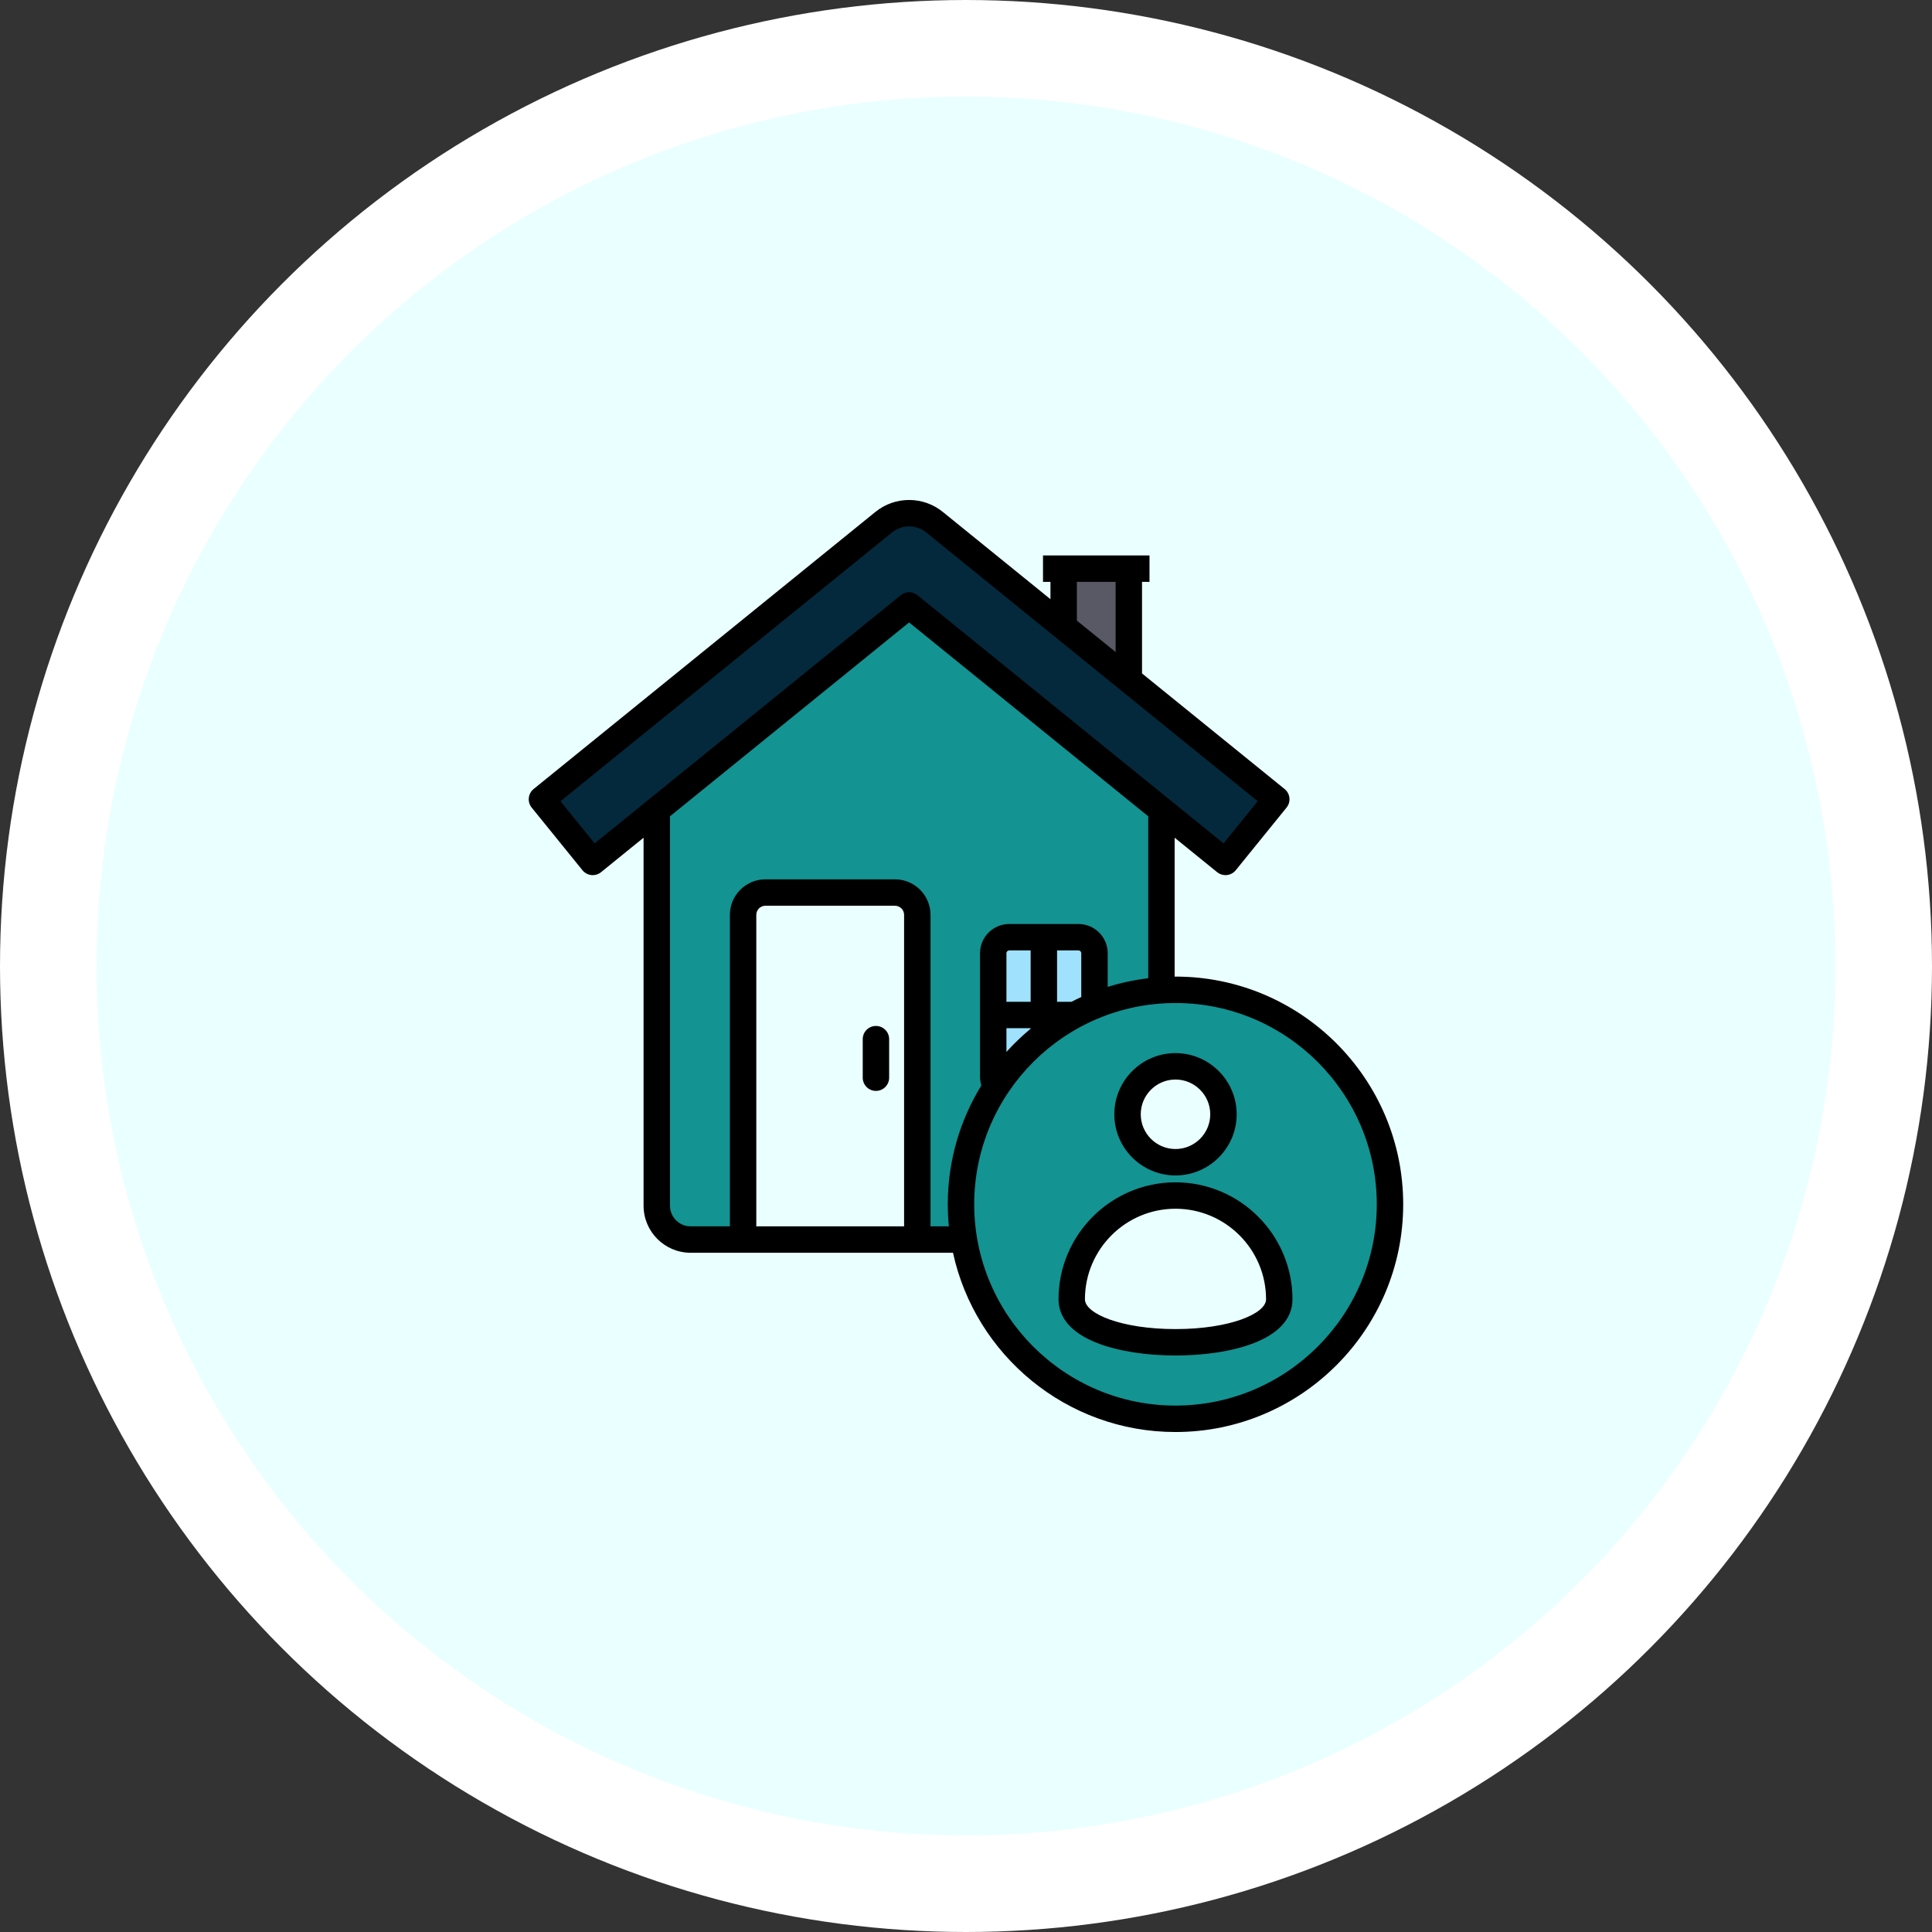 <svg width="100" height="100" viewBox="0 0 100 100" fill="none" xmlns="http://www.w3.org/2000/svg">
<rect x="0" y="0" width="100" height="100" fill="#333333" stroke="none"/>
<circle cx="50" cy="50" r="47.5" fill="#EAFFFF" stroke="white" stroke-width="5"/>
<g clip-path="url(#clip0_1067_2293)">
<path fill-rule="evenodd" clip-rule="evenodd" d="M54.895 29.25H58.266V42.162H54.895V29.25Z" fill="#595965"/>
<path fill-rule="evenodd" clip-rule="evenodd" d="M59.953 40.681V62.408C59.953 63.376 59.168 64.16 58.2 64.16H35.584C34.616 64.16 33.832 63.376 33.832 62.408C33.832 62.408 33.832 45.456 33.832 40.681L46.892 30.092L59.953 40.681Z" fill="#139392"/>
<path fill-rule="evenodd" clip-rule="evenodd" d="M52.381 48.816H53.491V52.159H51.555V49.643C51.555 49.188 51.926 48.816 52.381 48.816ZM54.245 48.816H55.355C55.81 48.816 56.182 49.188 56.182 49.643V52.159H54.245V48.816ZM56.182 52.912V55.428C56.182 55.883 55.81 56.255 55.355 56.255H54.245V52.912H56.182ZM53.491 56.255H52.381C51.926 56.255 51.555 55.883 51.555 55.428V52.912H53.491V56.255Z" fill="#A0E1FD"/>
<path fill-rule="evenodd" clip-rule="evenodd" d="M38.301 47.353V64.159H47.318V47.353C47.318 46.717 46.798 46.197 46.161 46.197H39.457C38.82 46.197 38.301 46.717 38.301 47.353Z" fill="#EAFFFF"/>
<path fill-rule="evenodd" clip-rule="evenodd" d="M28.503 40.872L45.576 27.03C46.365 26.389 47.48 26.419 48.232 27.048L65.282 40.872C65.621 41.147 65.674 41.647 65.399 41.986L63.767 43.999C63.492 44.338 62.992 44.39 62.653 44.115L46.893 31.337L31.133 44.115C30.794 44.39 30.294 44.337 30.019 43.999L28.387 41.986C28.113 41.647 28.165 41.147 28.503 40.872Z" fill="#04293C"/>
<path d="M64.595 72.714C70.334 70.555 73.237 64.153 71.079 58.414C68.92 52.674 62.518 49.772 56.779 51.93C51.039 54.088 48.136 60.49 50.295 66.23C52.453 71.969 58.855 74.872 64.595 72.714Z" fill="#139392"/>
<path fill-rule="evenodd" clip-rule="evenodd" d="M58.199 57.675C58.199 59.047 59.31 60.158 60.682 60.158C62.053 60.158 63.164 59.047 63.164 57.675C63.164 56.305 62.053 55.193 60.682 55.193C59.311 55.193 58.199 56.305 58.199 57.675Z" fill="#EAFFFF"/>
<path fill-rule="evenodd" clip-rule="evenodd" d="M66.051 67.252C66.051 70.218 55.309 70.218 55.309 67.252C55.309 64.285 57.714 61.881 60.68 61.881C63.646 61.881 66.051 64.285 66.051 67.252Z" fill="#EAFFFF"/>
<path d="M60.843 50.548C60.828 50.548 60.814 50.549 60.799 50.549V43.36L63 45.144C63.122 45.243 63.275 45.297 63.431 45.297C63.454 45.297 63.478 45.296 63.502 45.293C63.682 45.274 63.847 45.185 63.962 45.044L66.591 41.801C66.829 41.508 66.784 41.077 66.49 40.839L59.111 34.857V30.117H59.498V28.75H53.986V30.117H54.372V31.014L48.828 26.52C47.814 25.673 46.334 25.664 45.308 26.499L27.62 40.839C27.479 40.953 27.39 41.119 27.371 41.299C27.352 41.48 27.406 41.66 27.52 41.801L30.149 45.044C30.387 45.337 30.817 45.382 31.11 45.144L33.311 43.36V62.407C33.311 63.751 34.404 64.843 35.747 64.843H49.327C50.48 70.141 55.205 74.121 60.843 74.121C67.342 74.121 72.629 68.833 72.629 62.334C72.629 55.836 67.342 50.548 60.843 50.548ZM55.739 30.117H57.744V33.748L55.739 32.123V30.117ZM30.78 43.652L29.012 41.471L46.17 27.56C46.691 27.136 47.441 27.141 47.955 27.571C47.958 27.574 47.961 27.576 47.964 27.578L65.098 41.471L63.33 43.652L47.486 30.806C47.36 30.704 47.208 30.653 47.055 30.653C46.903 30.653 46.75 30.704 46.625 30.806L30.78 43.652ZM46.796 63.476H39.146V47.353C39.146 47.093 39.358 46.881 39.618 46.881H46.323C46.584 46.881 46.796 47.093 46.796 47.353V63.476ZM48.163 63.476V47.353C48.163 46.339 47.338 45.514 46.323 45.514H39.618C38.604 45.514 37.779 46.339 37.779 47.353V63.476H35.747C35.158 63.476 34.679 62.997 34.679 62.407V42.251L47.055 32.217L59.432 42.251V50.633C58.711 50.72 58.009 50.871 57.334 51.082V49.336C57.334 48.504 56.656 47.826 55.823 47.826H52.236C51.403 47.826 50.726 48.504 50.726 49.336V55.735C50.726 55.889 50.75 56.039 50.794 56.182C49.693 57.974 49.057 60.081 49.057 62.334C49.057 62.72 49.077 63.1 49.113 63.476H48.163ZM52.093 54.447V53.219H53.346V53.247C52.9 53.616 52.481 54.017 52.093 54.447ZM52.093 51.852V49.336C52.093 49.259 52.159 49.193 52.236 49.193H53.346V51.852H52.093ZM55.459 51.852H54.713V49.193H55.823C55.901 49.193 55.966 49.259 55.966 49.336V51.606C55.795 51.684 55.626 51.766 55.459 51.852ZM60.843 72.753C55.098 72.753 50.425 68.079 50.425 62.334C50.425 56.59 55.098 51.916 60.843 51.916C66.588 51.916 71.262 56.59 71.262 62.334C71.262 68.079 66.588 72.753 60.843 72.753ZM60.843 60.841C62.589 60.841 64.01 59.42 64.01 57.675C64.01 55.929 62.589 54.509 60.843 54.509C59.098 54.509 57.677 55.929 57.677 57.675C57.677 59.42 59.098 60.841 60.843 60.841ZM60.843 55.876C61.835 55.876 62.642 56.683 62.642 57.675C62.642 58.666 61.835 59.473 60.843 59.473C59.852 59.473 59.045 58.666 59.045 57.675C59.045 56.683 59.852 55.876 60.843 55.876ZM60.843 61.197C57.505 61.197 54.789 63.913 54.789 67.252C54.789 67.948 55.157 68.915 56.914 69.562C57.962 69.947 59.358 70.16 60.843 70.16C63.636 70.16 66.898 69.398 66.898 67.252C66.898 63.913 64.182 61.197 60.843 61.197ZM60.843 68.793C58.039 68.793 56.156 67.996 56.156 67.252C56.156 64.667 58.259 62.564 60.843 62.564C63.428 62.564 65.531 64.667 65.531 67.252C65.531 67.996 63.647 68.793 60.843 68.793ZM46.022 53.786V55.782C46.022 56.159 45.716 56.465 45.338 56.465C44.961 56.465 44.655 56.159 44.655 55.782V53.786C44.655 53.409 44.961 53.103 45.338 53.103C45.716 53.103 46.022 53.409 46.022 53.786Z" fill="black"/>
</g>
<defs>
<clipPath id="clip0_1067_2293">
<rect width="50" height="50" fill="white" transform="translate(25 25)"/>
</clipPath>
</defs>
</svg>
